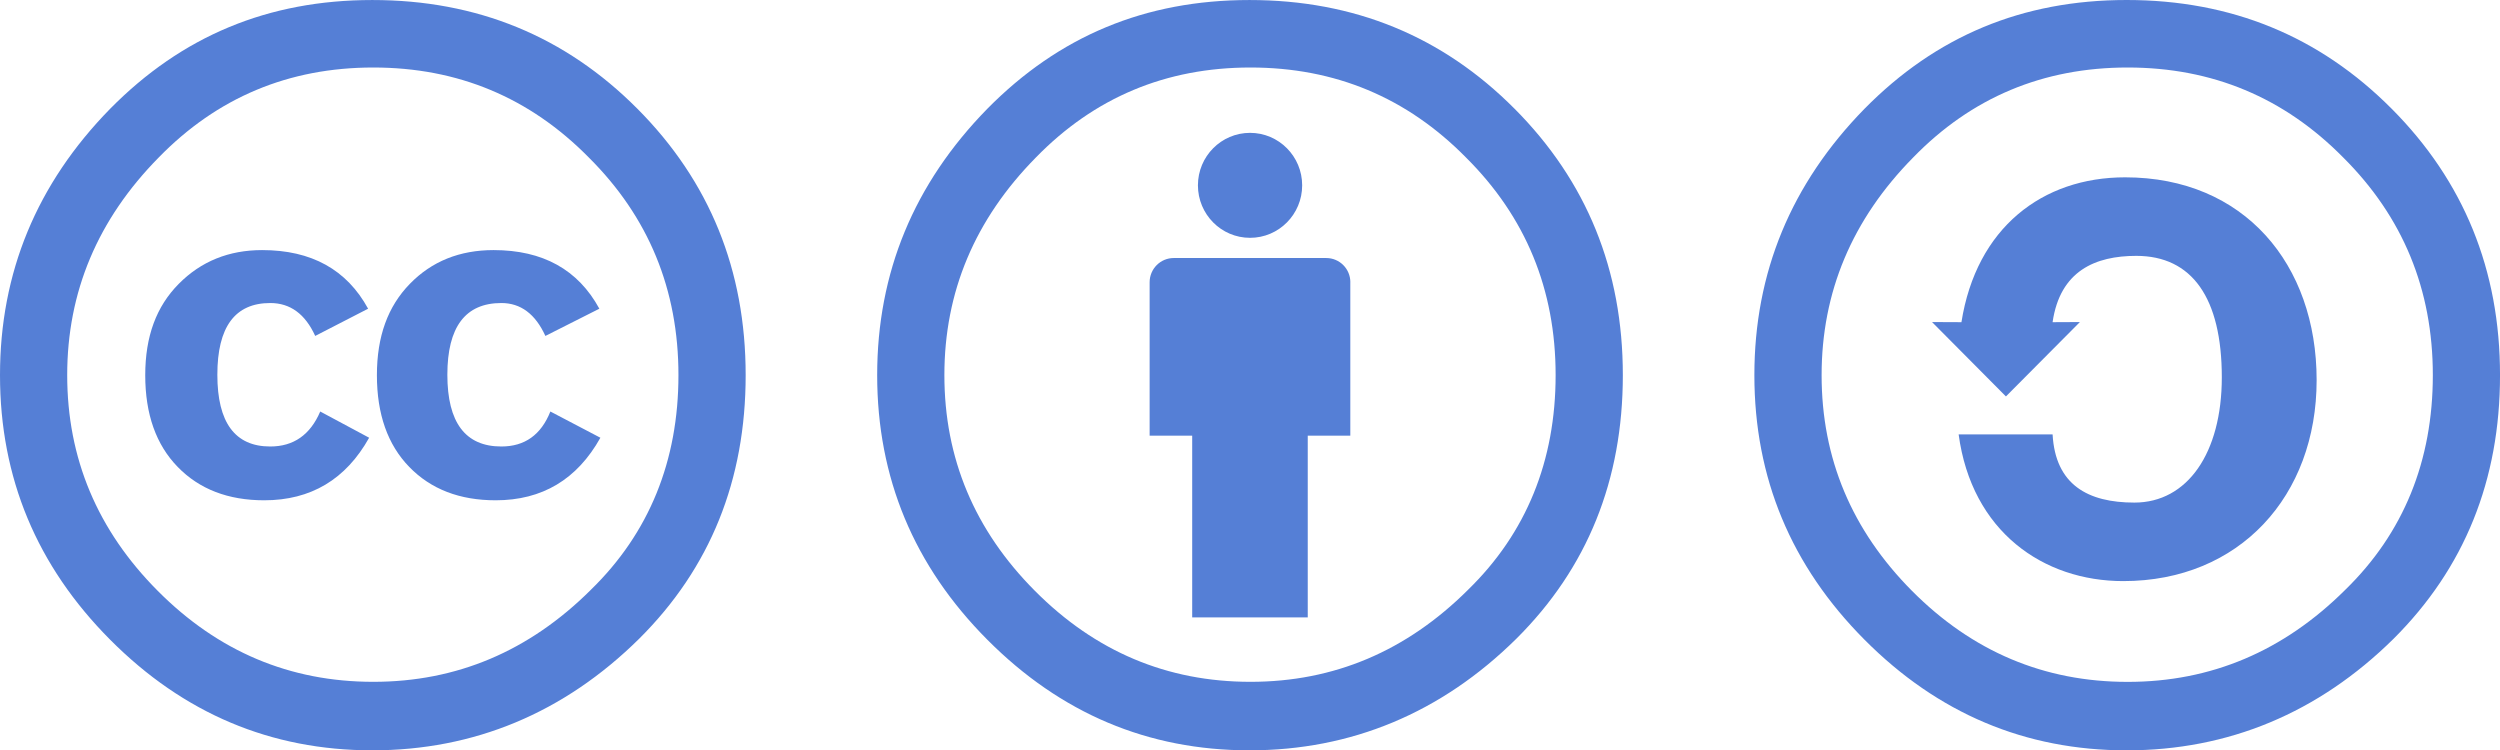 <?xml version="1.0" encoding="UTF-8"?><svg id="Ebene_2" xmlns="http://www.w3.org/2000/svg" viewBox="0 0 1308.03 392.6"><defs><style>.cls-1{fill:#557FD6;}</style></defs><g id="Ebene_1-2"><g><g><path class="cls-1" d="M1251.36,56.91C1213.62,18.97,1167.4,0,1112.7,0s-99.76,18.97-137.17,56.91c-38.42,39.27-57.62,85.72-57.62,139.39s19.2,99.8,57.62,138.4c38.4,38.6,84.14,57.89,137.17,57.89s100.26-19.47,139.67-58.4c37.07-36.95,55.67-82.94,55.67-137.9s-18.9-101.43-56.68-139.39Zm-24.38,251.78c-32.23,32.04-70.14,48.08-113.77,48.08s-81.22-15.85-112.78-47.57c-31.56-31.75-47.34-69.36-47.34-112.88s15.94-81.47,47.85-113.86c30.55-31.45,68.01-47.14,112.28-47.14s81.86,15.71,112.81,47.11c31.22,31.08,46.86,69.04,46.86,113.86s-15.28,82.62-45.9,112.39Z"/><path class="cls-1" d="M1026.25,168.57c7.8-49.38,42.34-75.79,85.63-75.79,62.3,0,100.21,45.46,100.21,106.11s-40.37,105.15-101.18,105.15c-41.84,0-79.29-25.92-86.13-76.77h49.16c1.45,26.4,18.49,35.69,42.8,35.69,27.73,0,45.74-25.92,45.74-65.53,0-41.56-15.57-63.56-44.75-63.56-21.42,0-39.89,7.82-43.79,34.7l14.29-.07-38.7,38.92-38.67-38.92,15.39,.07h0Z"/></g><g><path class="cls-1" d="M706.52,147.68c0-7.02-5.64-12.68-12.62-12.68h-79.78c-6.95,0-12.62,5.67-12.62,12.68v80.28h22.27v95.08h60.46v-95.08h22.27s0-80.28,0-80.28Z"/><ellipse class="cls-1" cx="654.04" cy="96.97" rx="27.27" ry="27.46"/><path class="cls-1" d="M792.44,56.9C754.71,18.96,708.47,.01,653.76,.01s-99.76,18.97-137.19,56.91c-38.42,39.25-57.62,85.72-57.62,139.37s19.2,99.8,57.62,138.4c38.4,38.6,84.14,57.89,137.19,57.89s100.26-19.47,139.64-58.42c37.14-36.95,55.69-82.92,55.69-137.9s-18.88-101.41-56.65-139.37Zm-24.41,251.76c-32.23,32.07-70.14,48.08-113.77,48.08s-81.22-15.85-112.78-47.6c-31.58-31.72-47.37-69.34-47.37-112.87s15.94-81.45,47.85-113.84c30.6-31.4,68.03-47.11,112.3-47.11s81.86,15.71,112.78,47.11c31.26,31.08,46.88,69.04,46.88,113.84s-15.28,82.62-45.9,112.39Z"/></g><g><path class="cls-1" d="M333.49,56.9C295.76,18.96,249.51,.01,194.81,.01S95.05,18.98,57.62,56.92C19.2,96.17,0,142.64,0,196.29s19.2,99.8,57.62,138.4c38.4,38.6,84.14,57.89,137.19,57.89s100.26-19.47,139.64-58.42c37.14-36.95,55.69-82.92,55.69-137.9s-18.88-101.41-56.65-139.37Zm-24.41,251.76c-32.23,32.07-70.14,48.08-113.77,48.08s-81.22-15.85-112.78-47.6c-31.58-31.72-47.37-69.34-47.37-112.87s15.94-81.45,47.85-113.84c30.6-31.4,68.03-47.11,112.3-47.11s81.86,15.71,112.78,47.11c31.26,31.08,46.88,69.04,46.88,113.84s-15.28,82.62-45.9,112.39Z"/><g><path class="cls-1" d="M164.92,175.76c-5.24-11.47-13.06-17.21-23.51-17.21-18.47,0-27.69,12.51-27.69,37.52s9.22,37.54,27.69,37.54c12.18,0,20.91-6.08,26.14-18.3l25.59,13.72c-12.2,21.81-30.5,32.73-54.91,32.73-18.81,0-33.9-5.79-45.23-17.43-11.34-11.62-17.01-27.62-17.01-48.02s5.84-35.98,17.52-47.78,26.23-17.68,43.65-17.68c25.81,0,44.28,10.23,55.44,30.67,0,0-27.69,14.25-27.69,14.25Z"/><path class="cls-1" d="M285.35,175.76c-5.24-11.47-12.91-17.21-23.03-17.21-18.83,0-28.26,12.51-28.26,37.52s9.42,37.54,28.26,37.54c12.22,0,20.77-6.08,25.64-18.3l26.17,13.72c-12.18,21.81-30.45,32.73-54.81,32.73-18.8,0-33.85-5.79-45.17-17.43-11.31-11.62-16.95-27.62-16.95-48.02s5.74-35.98,17.22-47.78c11.47-11.8,26.08-17.68,43.84-17.68,25.75,0,44.2,10.23,55.33,30.67,0,0-28.24,14.25-28.24,14.25Z"/></g></g></g></g></svg>